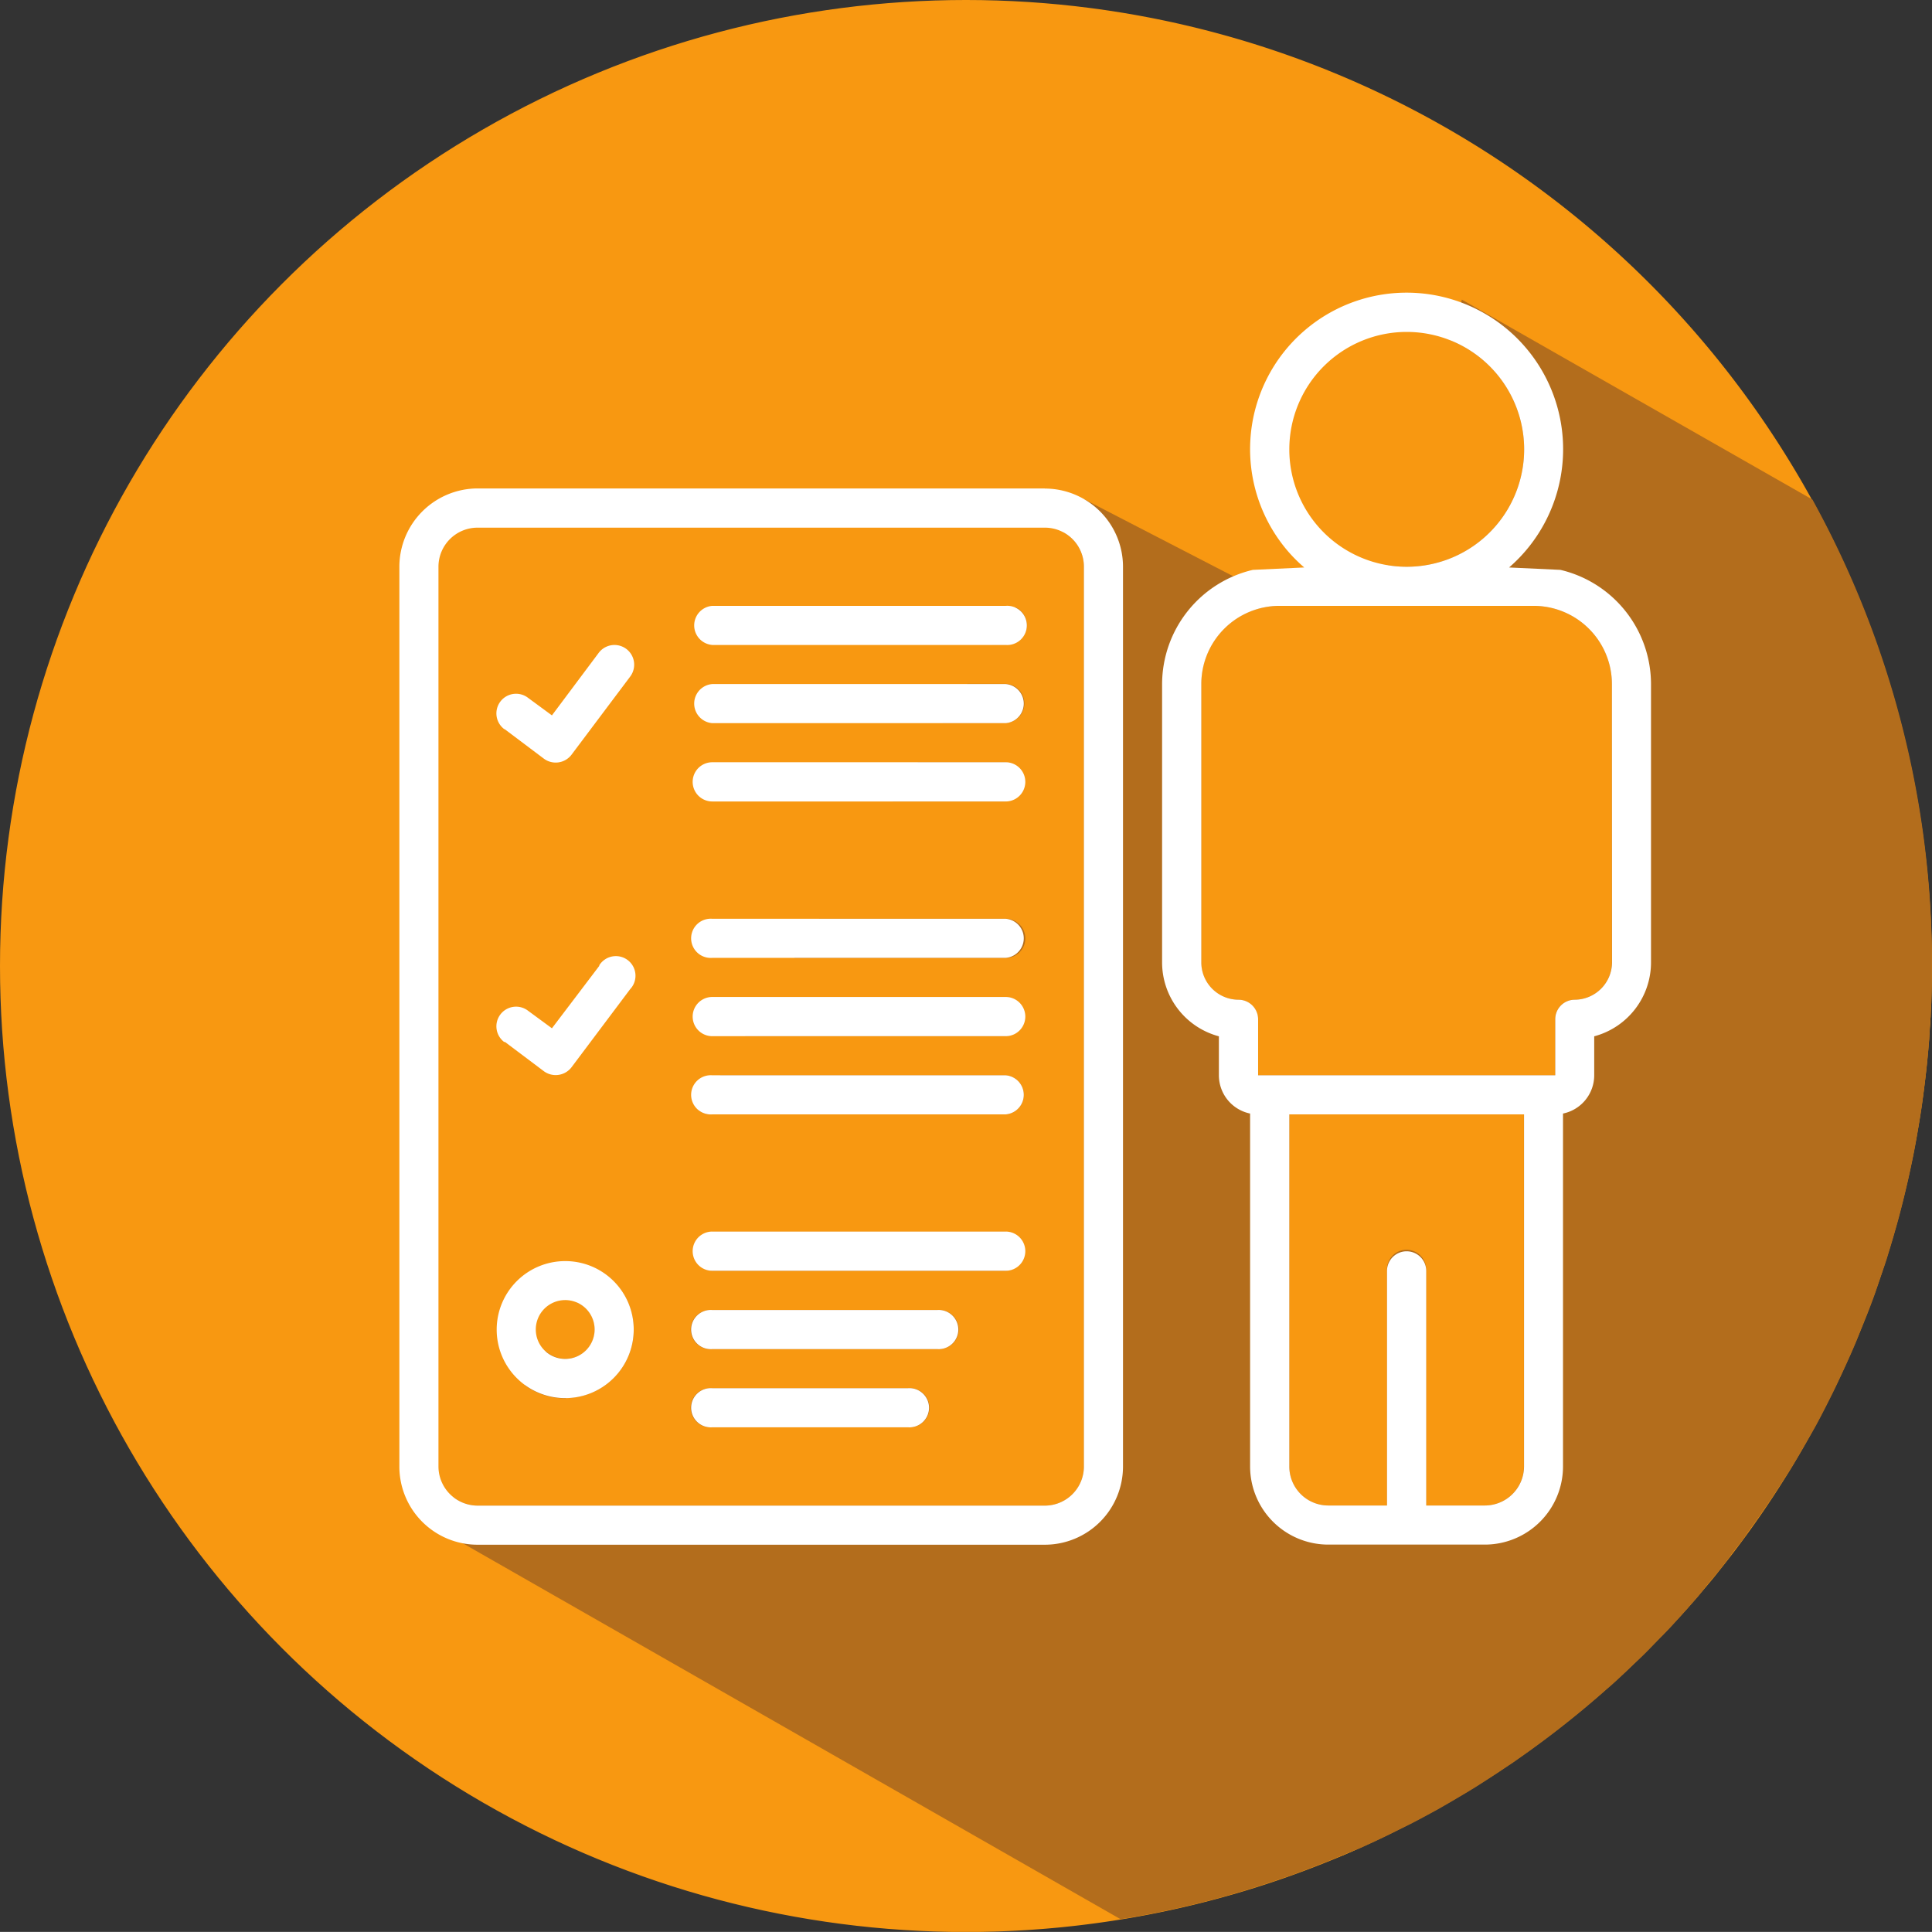 <?xml version="1.0" encoding="UTF-8"?> <svg xmlns="http://www.w3.org/2000/svg" xmlns:xlink="http://www.w3.org/1999/xlink" id="Layer_1" data-name="Layer 1" viewBox="0 0 161.58 161.57"><rect x="0" y="0" width="161.58" height="161.57" fill="#333333" stroke="none"/><defs><style>.cls-1{fill:none;}.cls-2{clip-path:url(#clip-path);}.cls-3{fill:#f89811;}.cls-4{clip-path:url(#clip-path-2);}.cls-5{fill:#b36d1c;}.cls-6{fill:#fff;}</style><clipPath id="clip-path" transform="translate(0 0)"><circle class="cls-1" cx="80.79" cy="80.79" r="80.79"></circle></clipPath><clipPath id="clip-path-2" transform="translate(0 0)"><rect class="cls-1" width="161.57" height="161.57"></rect></clipPath></defs><g id="Group_275" data-name="Group 275"><g id="Group_276" data-name="Group 276"><g class="cls-2"><g id="Group_275-2" data-name="Group 275-2"><path id="Path_620" data-name="Path 620" class="cls-3" d="M161.57,80.79A80.79,80.79,0,1,1,80.79,0a80.78,80.78,0,0,1,80.78,80.79" transform="translate(0 0)"></path></g></g></g><g id="Group_278" data-name="Group 278"><g class="cls-4"><g id="Group_277" data-name="Group 277"><path id="Path_621" data-name="Path 621" class="cls-5" d="M149.1,123.88c-.32.52-.65,1-1,1.54.33-.51.66-1,1-1.54" transform="translate(0 0)"></path><path id="Path_622" data-name="Path 622" class="cls-5" d="M134.78,140.87l-.41.35.41-.35" transform="translate(0 0)"></path><path id="Path_623" data-name="Path 623" class="cls-5" d="M159.72,98c-.15.71-.31,1.42-.49,2.13.18-.71.34-1.42.49-2.13" transform="translate(0 0)"></path><path id="Path_624" data-name="Path 624" class="cls-5" d="M127,147.07l-.51.37.51-.37" transform="translate(0 0)"></path><path id="Path_625" data-name="Path 625" class="cls-5" d="M124.18,148.91l-.81.52.81-.52" transform="translate(0 0)"></path><path id="Path_626" data-name="Path 626" class="cls-5" d="M156.52,109c-.27.7-.55,1.4-.83,2.09.28-.69.56-1.39.83-2.09" transform="translate(0 0)"></path><path id="Path_627" data-name="Path 627" class="cls-5" d="M142.49,132.91l-1,1.2,1-1.2" transform="translate(0 0)"></path><path id="Path_628" data-name="Path 628" class="cls-5" d="M147,127c-.33.48-.66.95-1,1.42.34-.47.67-.94,1-1.42" transform="translate(0 0)"></path><path id="Path_629" data-name="Path 629" class="cls-5" d="M144.82,130l-1,1.31,1-1.31" transform="translate(0 0)"></path><path id="Path_630" data-name="Path 630" class="cls-5" d="M160.45,94.14c-.12.74-.25,1.47-.39,2.2.14-.73.27-1.46.39-2.2" transform="translate(0 0)"></path><path id="Path_631" data-name="Path 631" class="cls-5" d="M158.82,101.71c-.19.7-.38,1.39-.59,2.08.21-.69.4-1.38.59-2.08" transform="translate(0 0)"></path><path id="Path_632" data-name="Path 632" class="cls-5" d="M140,135.68c-.33.36-.68.71-1,1.07.34-.36.69-.71,1-1.07" transform="translate(0 0)"></path><path id="Path_633" data-name="Path 633" class="cls-5" d="M137.47,138.33c-.3.3-.61.58-.91.87.3-.29.61-.57.91-.87" transform="translate(0 0)"></path><path id="Path_634" data-name="Path 634" class="cls-5" d="M157.75,105.38c-.22.69-.46,1.37-.7,2.05.24-.68.48-1.36.7-2.05" transform="translate(0 0)"></path><path id="Path_635" data-name="Path 635" class="cls-5" d="M93.72,160.53h0" transform="translate(0 0)"></path><path id="Path_636" data-name="Path 636" class="cls-5" d="M161.57,80.79c0,1.33,0,2.65-.1,4,.07-1.31.1-2.63.1-4" transform="translate(0 0)"></path><path id="Path_637" data-name="Path 637" class="cls-5" d="M107.8,156.93l-.57.19.57-.19" transform="translate(0 0)"></path><path id="Path_638" data-name="Path 638" class="cls-5" d="M161.38,86.05c0,.88-.11,1.75-.2,2.62.09-.87.15-1.74.2-2.62" transform="translate(0 0)"></path><path id="Path_639" data-name="Path 639" class="cls-5" d="M153.27,116.46c-.43.88-.88,1.77-1.34,2.63.46-.86.91-1.75,1.34-2.63" transform="translate(0 0)"></path><path id="Path_640" data-name="Path 640" class="cls-5" d="M114.67,154.12l-.94.43.94-.43" transform="translate(0 0)"></path><path id="Path_641" data-name="Path 641" class="cls-5" d="M118,152.51l-1,.49,1-.49" transform="translate(0 0)"></path><path id="Path_642" data-name="Path 642" class="cls-5" d="M151.08,120.58c-.32.58-.65,1.16-1,1.73.34-.57.67-1.15,1-1.73" transform="translate(0 0)"></path><path id="Path_643" data-name="Path 643" class="cls-5" d="M161,90.2c-.09.78-.18,1.56-.3,2.34q.16-1.17.3-2.34" transform="translate(0 0)"></path><path id="Path_644" data-name="Path 644" class="cls-5" d="M155.12,112.46c-.34.81-.71,1.61-1.09,2.41.38-.8.75-1.6,1.09-2.41" transform="translate(0 0)"></path><path id="Path_645" data-name="Path 645" class="cls-5" d="M121.15,150.76l-.93.53.93-.53" transform="translate(0 0)"></path><path id="Path_646" data-name="Path 646" class="cls-5" d="M111.28,155.6l-.84.33.84-.33" transform="translate(0 0)"></path><path id="Path_647" data-name="Path 647" class="cls-3" d="M155.69,111.05c-.19.47-.37.94-.57,1.41.2-.47.38-.94.57-1.41" transform="translate(0 0)"></path><path id="Path_648" data-name="Path 648" class="cls-3" d="M161.18,88.67c-.05.51-.11,1-.17,1.53.06-.51.12-1,.17-1.53" transform="translate(0 0)"></path><path id="Path_649" data-name="Path 649" class="cls-3" d="M160.71,92.53c-.08.54-.17,1.08-.25,1.61.08-.53.17-1.07.25-1.61" transform="translate(0 0)"></path><path id="Path_650" data-name="Path 650" class="cls-3" d="M161.47,84.75c0,.44-.06.87-.09,1.3,0-.43.07-.86.09-1.3" transform="translate(0 0)"></path><path id="Path_651" data-name="Path 651" class="cls-3" d="M161.57,80.79" transform="translate(0 0)"></path><path id="Path_652" data-name="Path 652" class="cls-3" d="M158.23,103.79c-.16.53-.31,1.06-.48,1.59.17-.53.32-1.06.48-1.59" transform="translate(0 0)"></path><path id="Path_653" data-name="Path 653" class="cls-3" d="M157.05,107.43q-.26.76-.54,1.53c.19-.5.37-1,.54-1.53" transform="translate(0 0)"></path><path id="Path_654" data-name="Path 654" class="cls-3" d="M160.06,96.34c-.1.55-.22,1.09-.34,1.63.12-.54.24-1.08.34-1.63" transform="translate(0 0)"></path><path id="Path_655" data-name="Path 655" class="cls-3" d="M159.23,100.1c-.13.54-.27,1.08-.41,1.62.14-.54.28-1.08.41-1.62" transform="translate(0 0)"></path><path id="Path_656" data-name="Path 656" class="cls-3" d="M148.12,125.42c-.36.54-.73,1.06-1.1,1.59.37-.53.74-1.05,1.1-1.59" transform="translate(0 0)"></path><path id="Path_657" data-name="Path 657" class="cls-3" d="M117,153c-.77.39-1.55.76-2.34,1.13.79-.37,1.57-.74,2.34-1.13" transform="translate(0 0)"></path><path id="Path_658" data-name="Path 658" class="cls-3" d="M120.22,151.29c-.74.42-1.5.82-2.26,1.22.76-.4,1.52-.81,2.26-1.22" transform="translate(0 0)"></path><path id="Path_659" data-name="Path 659" class="cls-3" d="M113.73,154.55c-.81.36-1.63.72-2.45,1,.82-.33,1.64-.69,2.45-1" transform="translate(0 0)"></path><path id="Path_660" data-name="Path 660" class="cls-3" d="M123.37,149.43c-.73.46-1.48.9-2.22,1.33.75-.43,1.49-.87,2.22-1.33" transform="translate(0 0)"></path><path id="Path_661" data-name="Path 661" class="cls-3" d="M110.44,155.93c-.87.35-1.75.69-2.64,1,.89-.31,1.77-.65,2.64-1" transform="translate(0 0)"></path><path id="Path_662" data-name="Path 662" class="cls-3" d="M126.44,147.44c-.74.5-1.5,1-2.26,1.47.76-.48,1.52-1,2.26-1.47" transform="translate(0 0)"></path><path id="Path_663" data-name="Path 663" class="cls-3" d="M107.23,157.12a79.46,79.46,0,0,1-13.5,3.41,79.46,79.46,0,0,0,13.5-3.41" transform="translate(0 0)"></path><path id="Path_664" data-name="Path 664" class="cls-3" d="M136.55,139.2c-.58.56-1.17,1.12-1.77,1.66.6-.54,1.19-1.1,1.77-1.66" transform="translate(0 0)"></path><path id="Path_665" data-name="Path 665" class="cls-3" d="M150.09,122.31c-.32.53-.65,1-1,1.57.33-.52.66-1,1-1.57" transform="translate(0 0)"></path><path id="Path_666" data-name="Path 666" class="cls-3" d="M146,128.43l-1.2,1.59,1.2-1.59" transform="translate(0 0)"></path><path id="Path_667" data-name="Path 667" class="cls-3" d="M143.79,131.33c-.43.53-.86,1.06-1.3,1.58.44-.52.88-1,1.3-1.58" transform="translate(0 0)"></path><path id="Path_668" data-name="Path 668" class="cls-3" d="M151.93,119.09l-.85,1.49c.28-.5.57-1,.85-1.49" transform="translate(0 0)"></path><path id="Path_669" data-name="Path 669" class="cls-3" d="M154,114.87c-.24.53-.5,1.06-.76,1.6.26-.53.52-1.07.76-1.6" transform="translate(0 0)"></path><path id="Path_670" data-name="Path 670" class="cls-3" d="M134.37,141.22a80.11,80.11,0,0,1-7.42,5.85,80.11,80.11,0,0,0,7.42-5.85" transform="translate(0 0)"></path><path id="Path_671" data-name="Path 671" class="cls-3" d="M139,136.75c-.51.53-1,1.06-1.55,1.58.53-.52,1-1.05,1.55-1.58" transform="translate(0 0)"></path><path id="Path_672" data-name="Path 672" class="cls-3" d="M141.45,134.1c-.46.53-.93,1.06-1.41,1.58.48-.52,1-1.05,1.41-1.58" transform="translate(0 0)"></path><path id="Path_673" data-name="Path 673" class="cls-5" d="M122.26,25.06l-8,28.88L90.65,41.74l-54.27,86,57.34,32.77h0a79.22,79.22,0,0,0,13.5-3.41l.57-.19c.89-.32,1.77-.65,2.64-1l.84-.33c.83-.34,1.64-.69,2.45-1l.94-.43c.79-.36,1.57-.74,2.34-1.13l1-.49c.76-.39,1.51-.8,2.26-1.21l.92-.53c.75-.44,1.49-.87,2.23-1.33l.81-.52c.76-.48,1.51-1,2.25-1.48l.51-.36a80.83,80.83,0,0,0,7.42-5.85l.41-.35c.61-.55,1.19-1.1,1.78-1.67.3-.29.61-.57.91-.87.53-.52,1-1.05,1.56-1.59.34-.35.68-.7,1-1.06.48-.52.95-1.05,1.42-1.58s.7-.79,1-1.2.88-1.05,1.3-1.58.7-.87,1-1.31.81-1,1.2-1.59.68-.94,1-1.41.74-1.06,1.1-1.6.66-1,1-1.53.66-1,1-1.58.67-1.15,1-1.72.58-1,.85-1.49c.47-.87.91-1.75,1.35-2.63.26-.53.51-1.06.76-1.6.37-.8.74-1.6,1.08-2.41.2-.46.38-.94.57-1.4.28-.7.57-1.39.83-2.1.19-.5.36-1,.54-1.52.23-.69.47-1.37.7-2.06l.48-1.58c.2-.69.4-1.38.59-2.08.14-.54.28-1.08.41-1.62.17-.7.34-1.41.49-2.12.12-.54.23-1.09.34-1.63.14-.73.27-1.47.39-2.2.09-.54.18-1.07.26-1.61.11-.77.2-1.55.3-2.33.06-.51.12-1,.17-1.53.09-.87.15-1.74.2-2.62,0-.43.07-.86.09-1.3.07-1.31.1-2.64.1-4h0a80.41,80.41,0,0,0-10-39Z" transform="translate(0 0)"></path><path id="Path_674" data-name="Path 674" class="cls-3" d="M117.64,47.4a9.82,9.82,0,1,0-9.81-9.81,9.8,9.8,0,0,0,9.81,9.81h0" transform="translate(0 0)"></path><path id="Path_675" data-name="Path 675" class="cls-3" d="M87.38,44.12H39.94a3.28,3.28,0,0,0-3.27,3.28v75.25a3.28,3.28,0,0,0,3.27,3.27H87.38a3.27,3.27,0,0,0,3.27-3.27V47.4a3.26,3.26,0,0,0-3.27-3.27M41.9,58.69a1.63,1.63,0,0,1,2.29-.33h0l2,1.47,3.93-5.24a1.64,1.64,0,1,1,2.62,2L47.79,63.1a1.66,1.66,0,0,1-2.29.33L42.23,61a1.64,1.64,0,0,1-.33-2.28m0,26.16a1.65,1.65,0,0,1,2.3-.32h0l2,1.47,3.92-5.23h0a1.63,1.63,0,1,1,2.66,1.9l0,.06-4.91,6.54a1.67,1.67,0,0,1-2.29.33l-3.27-2.45h0a1.64,1.64,0,0,1-.33-2.29h0m5.41,32.06A5.73,5.73,0,1,1,53,111.2h0a5.72,5.72,0,0,1-5.72,5.72m28.62,2.45H59.57a1.64,1.64,0,1,1-.08-3.27H75.93a1.64,1.64,0,1,1,.08,3.27h-.08m2.45-6.54H59.57a1.64,1.64,0,1,1-.08-3.27H78.38a1.64,1.64,0,1,1,.08,3.27h-.08m5.73-6.54H59.57a1.64,1.64,0,0,1,0-3.27H84.11a1.64,1.64,0,0,1,0,3.27m0-13.09H59.57a1.64,1.64,0,1,1,0-3.27H84.11a1.64,1.64,0,0,1,0,3.27m0-6.54H59.57a1.64,1.64,0,1,1,0-3.27H84.11a1.64,1.64,0,0,1,0,3.27m0-6.54H59.57a1.64,1.64,0,0,1,0-3.28H84.11a1.64,1.64,0,0,1,0,3.28m0-13.09H59.57a1.64,1.64,0,0,1-.08-3.27H84.11A1.64,1.64,0,0,1,84.19,67h-.08m0-6.54H59.57a1.64,1.64,0,0,1-.08-3.27H84.11a1.64,1.64,0,0,1,.08,3.27h-.08m0-6.55H59.57a1.64,1.64,0,0,1,0-3.27H84.11a1.64,1.64,0,1,1,0,3.27h0" transform="translate(0 0)"></path><path id="Path_676" data-name="Path 676" class="cls-3" d="M107.83,122.64a3.26,3.26,0,0,0,3.27,3.27H116V106.29a1.64,1.64,0,1,1,3.27,0v19.62h4.91a3.28,3.28,0,0,0,3.27-3.27V93.2H107.83Z" transform="translate(0 0)"></path><path id="Path_677" data-name="Path 677" class="cls-3" d="M47.3,108.74a2.45,2.45,0,1,0,2.45,2.45,2.45,2.45,0,0,0-2.45-2.45h0" transform="translate(0 0)"></path><path id="Path_678" data-name="Path 678" class="cls-3" d="M128.27,50.67H107a6.54,6.54,0,0,0-6.54,6.54V80.49a3.12,3.12,0,0,0,3.11,3.12,1.64,1.64,0,0,1,1.64,1.63h0v4.69h24.85V85.24a1.63,1.63,0,0,1,1.63-1.63h0a3.14,3.14,0,0,0,3.12-3.12V57.21a6.55,6.55,0,0,0-6.55-6.54" transform="translate(0 0)"></path><path id="Path_679" data-name="Path 679" class="cls-6" d="M87.38,40.85H39.94A6.56,6.56,0,0,0,33.4,47.4v75.25a6.54,6.54,0,0,0,6.54,6.54H87.38a6.54,6.54,0,0,0,6.54-6.54V47.4a6.54,6.54,0,0,0-6.54-6.54m3.27,81.79a3.27,3.27,0,0,1-3.27,3.27H39.94a3.28,3.28,0,0,1-3.27-3.27V47.4a3.27,3.27,0,0,1,3.27-3.27H87.38a3.26,3.26,0,0,1,3.27,3.27Z" transform="translate(0 0)"></path><path id="Path_680" data-name="Path 680" class="cls-6" d="M84.11,50.67H59.57a1.64,1.64,0,0,0,0,3.27H84.11a1.64,1.64,0,1,0,0-3.27h0" transform="translate(0 0)"></path><path id="Path_681" data-name="Path 681" class="cls-6" d="M84.11,57.21H59.57a1.64,1.64,0,0,0,0,3.27H84.11a1.64,1.64,0,0,0,0-3.27" transform="translate(0 0)"></path><path id="Path_682" data-name="Path 682" class="cls-6" d="M84.11,63.75H59.57a1.64,1.64,0,0,0,0,3.28H84.11a1.64,1.64,0,0,0,0-3.28h0" transform="translate(0 0)"></path><path id="Path_683" data-name="Path 683" class="cls-6" d="M42.23,61l3.27,2.46a1.66,1.66,0,0,0,2.29-.33l4.91-6.54a1.64,1.64,0,0,0-2.62-2l-3.92,5.24-2-1.47a1.63,1.63,0,0,0-2,2.61" transform="translate(0 0)"></path><path id="Path_684" data-name="Path 684" class="cls-6" d="M84.11,76.84H59.57a1.64,1.64,0,1,0,0,3.27H84.11a1.64,1.64,0,0,0,0-3.27" transform="translate(0 0)"></path><path id="Path_685" data-name="Path 685" class="cls-6" d="M84.11,83.38H59.57a1.64,1.64,0,0,0,0,3.28H84.11a1.64,1.64,0,0,0,0-3.28" transform="translate(0 0)"></path><path id="Path_686" data-name="Path 686" class="cls-6" d="M84.11,89.93H59.57a1.64,1.64,0,1,0,0,3.27H84.11a1.64,1.64,0,0,0,0-3.27" transform="translate(0 0)"></path><path id="Path_687" data-name="Path 687" class="cls-6" d="M42.23,87.14h0L45.5,89.6a1.67,1.67,0,0,0,2.29-.33l4.91-6.54a1.64,1.64,0,1,0-2.58-2l0,.05h0L46.16,86l-2-1.47a1.63,1.63,0,1,0-2,2.61h0" transform="translate(0 0)"></path><path id="Path_688" data-name="Path 688" class="cls-6" d="M84.11,103H59.57a1.64,1.64,0,1,0,0,3.28H84.11a1.64,1.64,0,0,0,0-3.28" transform="translate(0 0)"></path><path id="Path_689" data-name="Path 689" class="cls-6" d="M78.38,109.56H59.57a1.64,1.64,0,1,0,0,3.27H78.38a1.64,1.64,0,1,0,0-3.27" transform="translate(0 0)"></path><path id="Path_690" data-name="Path 690" class="cls-6" d="M75.93,116.1H59.57a1.64,1.64,0,1,0,0,3.27H75.93a1.64,1.64,0,1,0,0-3.27" transform="translate(0 0)"></path><path id="Path_691" data-name="Path 691" class="cls-6" d="M47.3,105.47A5.73,5.73,0,1,0,53,111.19h0a5.72,5.72,0,0,0-5.72-5.72m0,8.18a2.46,2.46,0,1,1,2.45-2.46,2.46,2.46,0,0,1-2.45,2.46h0" transform="translate(0 0)"></path><path id="Path_692" data-name="Path 692" class="cls-6" d="M130.51,47.66h0l-4.3-.2a13.09,13.09,0,1,0-18.47-1.33,12.94,12.94,0,0,0,1.34,1.33l-4.3.2a9.84,9.84,0,0,0-7.59,9.55V80.49a6.4,6.4,0,0,0,4.75,6.18v3.26a3.27,3.27,0,0,0,2.61,3.2v29.51a6.54,6.54,0,0,0,6.54,6.54h13.09a6.54,6.54,0,0,0,6.54-6.54V93.13a3.27,3.27,0,0,0,2.61-3.2V86.67a6.4,6.4,0,0,0,4.75-6.18V57.21a9.83,9.83,0,0,0-7.58-9.55M107.83,37.58a9.82,9.82,0,1,1,9.81,9.82,9.81,9.81,0,0,1-9.81-9.82m19.63,85.06a3.28,3.28,0,0,1-3.28,3.27h-4.9V106.29a1.64,1.64,0,0,0-3.28,0v19.62h-4.9a3.26,3.26,0,0,1-3.27-3.27V93.2h19.63Zm7.36-42.15a3.14,3.14,0,0,1-3.12,3.12,1.63,1.63,0,0,0-1.63,1.63h0v4.69H105.22V85.24a1.64,1.64,0,0,0-1.64-1.63,3.12,3.12,0,0,1-3.11-3.12V57.21A6.54,6.54,0,0,1,107,50.67h21.26a6.55,6.55,0,0,1,6.55,6.54Z" transform="translate(0 0)"></path></g></g></g></g></svg> 